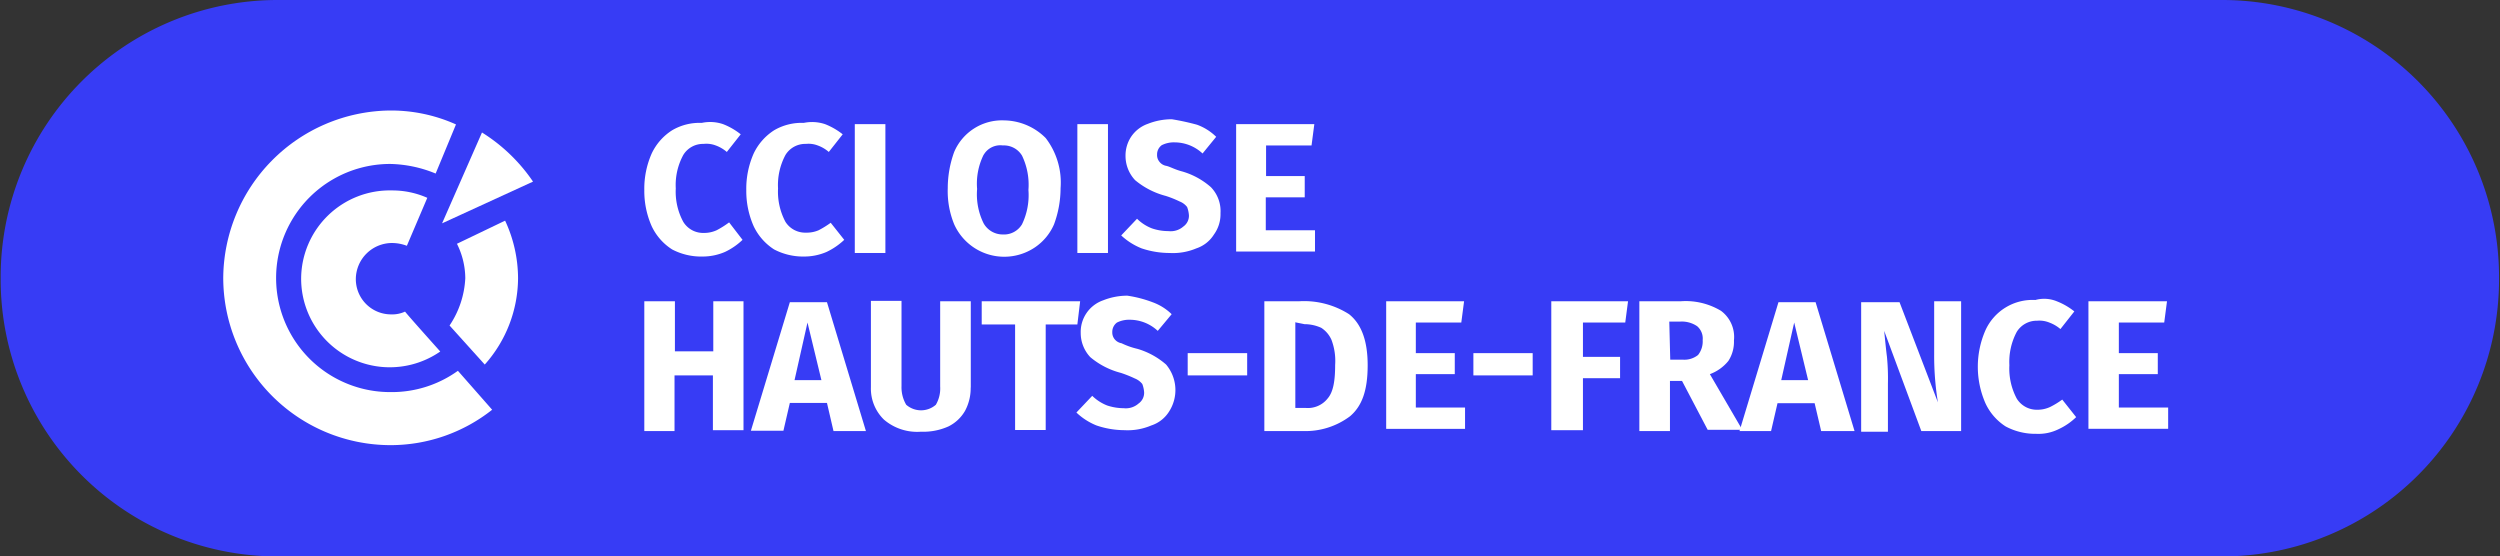 <?xml version="1.0" encoding="UTF-8"?> <svg xmlns="http://www.w3.org/2000/svg" id="ebf6cdd3-9a53-444f-bed0-88b211125a3e" data-name="Calque 1" viewBox="0 0 260.59 58"><rect x="0" y="0" width="260.59" height="58" fill="#333333" stroke="none"/><defs><style>.b1633300-1e79-4870-ba90-6eee507e6b30{fill:#373cf5;}.f6c4dc75-c5d6-46ab-9597-59712b32c0e9{fill:#fff;}</style></defs><g id="a68cd4fc-8bda-41c6-abe0-4278f38adc5d" data-name="Calque 4"><path class="b1633300-1e79-4870-ba90-6eee507e6b30" d="M231.68,58H28.88A28.87,28.87,0,0,1,.07,29.18v-.39A28.88,28.88,0,0,1,28.88,0h202.8a28.88,28.88,0,0,1,28.81,28.81v.39A28.87,28.87,0,0,1,231.68,58"></path><path class="f6c4dc75-c5d6-46ab-9597-59712b32c0e9" d="M23.27,29a17.45,17.45,0,0,0,17.4,17.4A17.07,17.07,0,0,0,51.3,42.71l-3.57-4.06a11.8,11.8,0,0,1-7.06,2.22,11.89,11.89,0,0,1,0-23.78,13,13,0,0,1,4.74,1l2.12-5.12a16.53,16.53,0,0,0-7-1.45A17.57,17.57,0,0,0,23.27,29"></path><path class="f6c4dc75-c5d6-46ab-9597-59712b32c0e9" d="M31.39,29a9.24,9.24,0,0,0,14.5,7.64s-3.38-3.77-3.67-4.16a3.15,3.15,0,0,1-1.45.29,3.67,3.67,0,0,1-3.68-3.67,3.78,3.78,0,0,1,3.77-3.77,4.43,4.43,0,0,1,1.55.29l2.13-5a9,9,0,0,0-3.68-.77A9.24,9.24,0,0,0,31.39,29"></path><path class="f6c4dc75-c5d6-46ab-9597-59712b32c0e9" d="M47.63,25.41A8.14,8.14,0,0,1,48.5,29a9.66,9.66,0,0,1-1.64,4.93L50.53,38A13.62,13.62,0,0,0,54,29a14.28,14.28,0,0,0-1.35-6Z"></path><path class="f6c4dc75-c5d6-46ab-9597-59712b32c0e9" d="M46.08,23.28l9.48-4.35a17.89,17.89,0,0,0-5.32-5.12l-4.16,9.47Z"></path></g><g id="b1fa0747-65cc-444d-bc86-2ad696826371" data-name="Calque 3"><path class="f6c4dc75-c5d6-46ab-9597-59712b32c0e9" d="M75.37,12.94A7,7,0,0,1,77.21,14l-1.45,1.84a3.7,3.7,0,0,0-1.16-.68A2.7,2.7,0,0,0,73.34,15a2.4,2.4,0,0,0-2.12,1.16,6.54,6.54,0,0,0-.78,3.48,6.59,6.59,0,0,0,.78,3.48,2.42,2.42,0,0,0,2.12,1.16A3.15,3.15,0,0,0,74.7,24,9.49,9.49,0,0,0,76,23.18L77.4,25a6.91,6.91,0,0,1-1.83,1.26,5.85,5.85,0,0,1-2.32.48A6.51,6.51,0,0,1,70.06,26a5.79,5.79,0,0,1-2.13-2.42,9.08,9.08,0,0,1-.77-3.77A9.08,9.08,0,0,1,67.93,16a5.79,5.79,0,0,1,2.13-2.42,5.64,5.64,0,0,1,3.09-.77A4.19,4.19,0,0,1,75.37,12.94Z"></path><path class="f6c4dc75-c5d6-46ab-9597-59712b32c0e9" d="M86,12.94A7.15,7.15,0,0,1,87.84,14l-1.45,1.84a3.59,3.59,0,0,0-1.16-.68A2.66,2.66,0,0,0,84,15a2.41,2.41,0,0,0-2.13,1.16,6.64,6.64,0,0,0-.77,3.48,6.69,6.69,0,0,0,.77,3.48A2.43,2.43,0,0,0,84,24.25,3.14,3.14,0,0,0,85.33,24a9.57,9.57,0,0,0,1.26-.78L88,25a7.15,7.15,0,0,1-1.84,1.26,5.85,5.85,0,0,1-2.32.48A6.51,6.51,0,0,1,80.69,26a5.86,5.86,0,0,1-2.13-2.42,9.08,9.08,0,0,1-.77-3.77A9.08,9.08,0,0,1,78.56,16a5.86,5.86,0,0,1,2.13-2.42,5.67,5.67,0,0,1,3.09-.77A4.29,4.29,0,0,1,86,12.94Z"></path><path class="f6c4dc75-c5d6-46ab-9597-59712b32c0e9" d="M92.29,12.94V26.37H89.1V12.94Z"></path><path class="f6c4dc75-c5d6-46ab-9597-59712b32c0e9" d="M109,14.39a7.61,7.61,0,0,1,1.55,5.22,10.89,10.89,0,0,1-.68,3.77,5.56,5.56,0,0,1-2,2.41,5.72,5.72,0,0,1-8.41-2.41,9.14,9.14,0,0,1-.67-3.77,11.09,11.09,0,0,1,.67-3.77,5.41,5.41,0,0,1,5.22-3.29A6.22,6.22,0,0,1,109,14.39Zm-6.47,1.74a6.79,6.79,0,0,0-.68,3.57,6.81,6.81,0,0,0,.68,3.58,2.28,2.28,0,0,0,2,1.16,2.19,2.19,0,0,0,2-1.06,7,7,0,0,0,.67-3.58,7,7,0,0,0-.67-3.58,2.2,2.2,0,0,0-2-1.06A2,2,0,0,0,102.54,16.13Z"></path><path class="f6c4dc75-c5d6-46ab-9597-59712b32c0e9" d="M115.49,12.94V26.37H112.3V12.94Z"></path><path class="f6c4dc75-c5d6-46ab-9597-59712b32c0e9" d="M124.77,13a5.56,5.56,0,0,1,2,1.26L125.35,16a4.28,4.28,0,0,0-2.9-1.16,2.81,2.81,0,0,0-1.35.29,1.19,1.19,0,0,0-.49,1,1.06,1.06,0,0,0,.2.67,1.15,1.15,0,0,0,.77.49c.39.09.87.38,1.64.58a7.77,7.77,0,0,1,3,1.64,3.58,3.58,0,0,1,1,2.71,3.59,3.59,0,0,1-.68,2.22,3.44,3.44,0,0,1-1.84,1.45,6.27,6.27,0,0,1-2.8.48,9.13,9.13,0,0,1-2.9-.48,6.76,6.76,0,0,1-2.13-1.35l1.65-1.74a4.49,4.49,0,0,0,1.54,1,5.29,5.29,0,0,0,1.74.29,2,2,0,0,0,1.55-.48,1.37,1.37,0,0,0,.58-1.16,3,3,0,0,0-.19-.87,1.8,1.8,0,0,0-.78-.58,10.87,10.87,0,0,0-1.45-.58,8.2,8.2,0,0,1-3.19-1.64,3.68,3.68,0,0,1-1-2.52,3.56,3.56,0,0,1,.58-2,3.49,3.49,0,0,1,1.74-1.35,6.8,6.8,0,0,1,2.51-.48A25.37,25.37,0,0,1,124.77,13Z"></path><path class="f6c4dc75-c5d6-46ab-9597-59712b32c0e9" d="M137,12.94l-.29,2.22h-4.74v3.19H136v2.22h-4.06V24h5.13v2.22h-8.22V12.94Z"></path><path class="f6c4dc75-c5d6-46ab-9597-59712b32c0e9" d="M74.31,44.93v-5.8h-4v5.8H67.16V31.4h3.19v5.22h4V31.4H77.5V44.84H74.31Z"></path><path class="f6c4dc75-c5d6-46ab-9597-59712b32c0e9" d="M86.88,44.93,86.2,42H82.33l-.67,2.9H78.27L82.33,31.5H86.2l4.06,13.43Zm-4.06-5.31h2.8l-1.45-6Z"></path><path class="f6c4dc75-c5d6-46ab-9597-59712b32c0e9" d="M101.18,40.39a5,5,0,0,1-.58,2.42,4.07,4.07,0,0,1-1.74,1.64A6.4,6.4,0,0,1,96,45a5.32,5.32,0,0,1-3.86-1.26,4.51,4.51,0,0,1-1.36-3.38v-9h3.19v8.89a3.59,3.59,0,0,0,.49,1.94,2.35,2.35,0,0,0,3.09,0A3.36,3.36,0,0,0,98,40.29V31.4h3.19v9Z"></path><path class="f6c4dc75-c5d6-46ab-9597-59712b32c0e9" d="M112.59,31.4l-.29,2.42H109v11h-3.19v-11h-3.48V31.4Z"></path><path class="f6c4dc75-c5d6-46ab-9597-59712b32c0e9" d="M120.13,31.5a5.53,5.53,0,0,1,2,1.25l-1.45,1.74a4.28,4.28,0,0,0-2.9-1.16,2.81,2.81,0,0,0-1.35.29,1.21,1.21,0,0,0-.49,1,1.12,1.12,0,0,0,.2.68,1.18,1.18,0,0,0,.77.48,7.8,7.8,0,0,0,1.64.58,7.9,7.9,0,0,1,3,1.64,4.13,4.13,0,0,1,.29,4.93A3.44,3.44,0,0,1,120,44.35a6.27,6.27,0,0,1-2.8.49,9.13,9.13,0,0,1-2.9-.49A6.59,6.59,0,0,1,112.2,43l1.65-1.74a4.69,4.69,0,0,0,1.54,1,5.57,5.57,0,0,0,1.74.29,2,2,0,0,0,1.55-.49,1.36,1.36,0,0,0,.58-1.16,3,3,0,0,0-.19-.87,1.88,1.88,0,0,0-.78-.58,12.42,12.42,0,0,0-1.45-.58,8.07,8.07,0,0,1-3.19-1.64,3.67,3.67,0,0,1-1-2.51A3.49,3.49,0,0,1,115,31.3a6.8,6.8,0,0,1,2.51-.48A12.51,12.51,0,0,1,120.13,31.5Z"></path><path class="f6c4dc75-c5d6-46ab-9597-59712b32c0e9" d="M123.8,39.13V36.81H130v2.32Z"></path><path class="f6c4dc75-c5d6-46ab-9597-59712b32c0e9" d="M140.62,32.75c1.26,1,1.94,2.71,1.94,5.32s-.58,4.25-1.84,5.32a7.74,7.74,0,0,1-4.93,1.54h-4V31.4h3.67A8.71,8.71,0,0,1,140.62,32.75Zm-5.6.87v8.9h1.06a2.62,2.62,0,0,0,2.32-1c.58-.68.77-1.84.77-3.48a6.19,6.19,0,0,0-.38-2.61,2.86,2.86,0,0,0-1.07-1.26,4.24,4.24,0,0,0-1.74-.38l-1-.2Z"></path><path class="f6c4dc75-c5d6-46ab-9597-59712b32c0e9" d="M152.61,31.4l-.29,2.22h-4.74v3.19h4.06V39h-4.06v3.48h5.13v2.22h-8.22V31.4Z"></path><path class="f6c4dc75-c5d6-46ab-9597-59712b32c0e9" d="M153.58,39.13V36.81h6.18v2.32Z"></path><path class="f6c4dc75-c5d6-46ab-9597-59712b32c0e9" d="M161.7,44.93V31.4h8l-.29,2.22H165V37.2h3.87v2.22H165v5.42H161.7Z"></path><path class="f6c4dc75-c5d6-46ab-9597-59712b32c0e9" d="M175.33,39.71h-1.26v5.22h-3.19V31.4h4.35a7.14,7.14,0,0,1,4.16,1,3.39,3.39,0,0,1,1.35,3.09,3.66,3.66,0,0,1-.58,2.13A4.47,4.47,0,0,1,178.23,39l3.38,5.8H178Zm-1.26-2.22h1.35A2.27,2.27,0,0,0,177,37a2.27,2.27,0,0,0,.48-1.55,1.68,1.68,0,0,0-.58-1.45,2.84,2.84,0,0,0-1.74-.48H174l.1,4Z"></path><path class="f6c4dc75-c5d6-46ab-9597-59712b32c0e9" d="M189.83,44.93l-.68-2.9h-3.87l-.67,2.9h-3.29l4.06-13.43h3.87l4.06,13.43Zm-4.16-5.31h2.8l-1.45-6Z"></path><path class="f6c4dc75-c5d6-46ab-9597-59712b32c0e9" d="M204.33,44.93h-4.06L196.4,34.49c.1,1,.19,1.94.29,2.71a23.61,23.61,0,0,1,.1,2.8v5H194V31.5h4l4,10.44a30.19,30.19,0,0,1-.39-5V31.4h2.81V44.93Z"></path><path class="f6c4dc75-c5d6-46ab-9597-59712b32c0e9" d="M214.38,31.4a7,7,0,0,1,1.84,1.06l-1.45,1.84a3.81,3.81,0,0,0-1.16-.68,2.72,2.72,0,0,0-1.26-.19,2.45,2.45,0,0,0-2.13,1.16,6.64,6.64,0,0,0-.77,3.48,6.64,6.64,0,0,0,.77,3.48,2.45,2.45,0,0,0,2.13,1.16,3.11,3.11,0,0,0,1.35-.29,8.53,8.53,0,0,0,1.26-.77l1.45,1.83a6.6,6.6,0,0,1-1.84,1.26,4.73,4.73,0,0,1-2.32.48,6.54,6.54,0,0,1-3.19-.77A5.71,5.71,0,0,1,206.94,42a9.5,9.5,0,0,1,0-7.54,5.39,5.39,0,0,1,5.22-3.19A3.45,3.45,0,0,1,214.38,31.4Z"></path><path class="f6c4dc75-c5d6-46ab-9597-59712b32c0e9" d="M225.88,31.4l-.29,2.22h-4.73v3.19h4.06V39h-4.06v3.48H226v2.22h-8.31V31.4Z"></path></g></svg> 